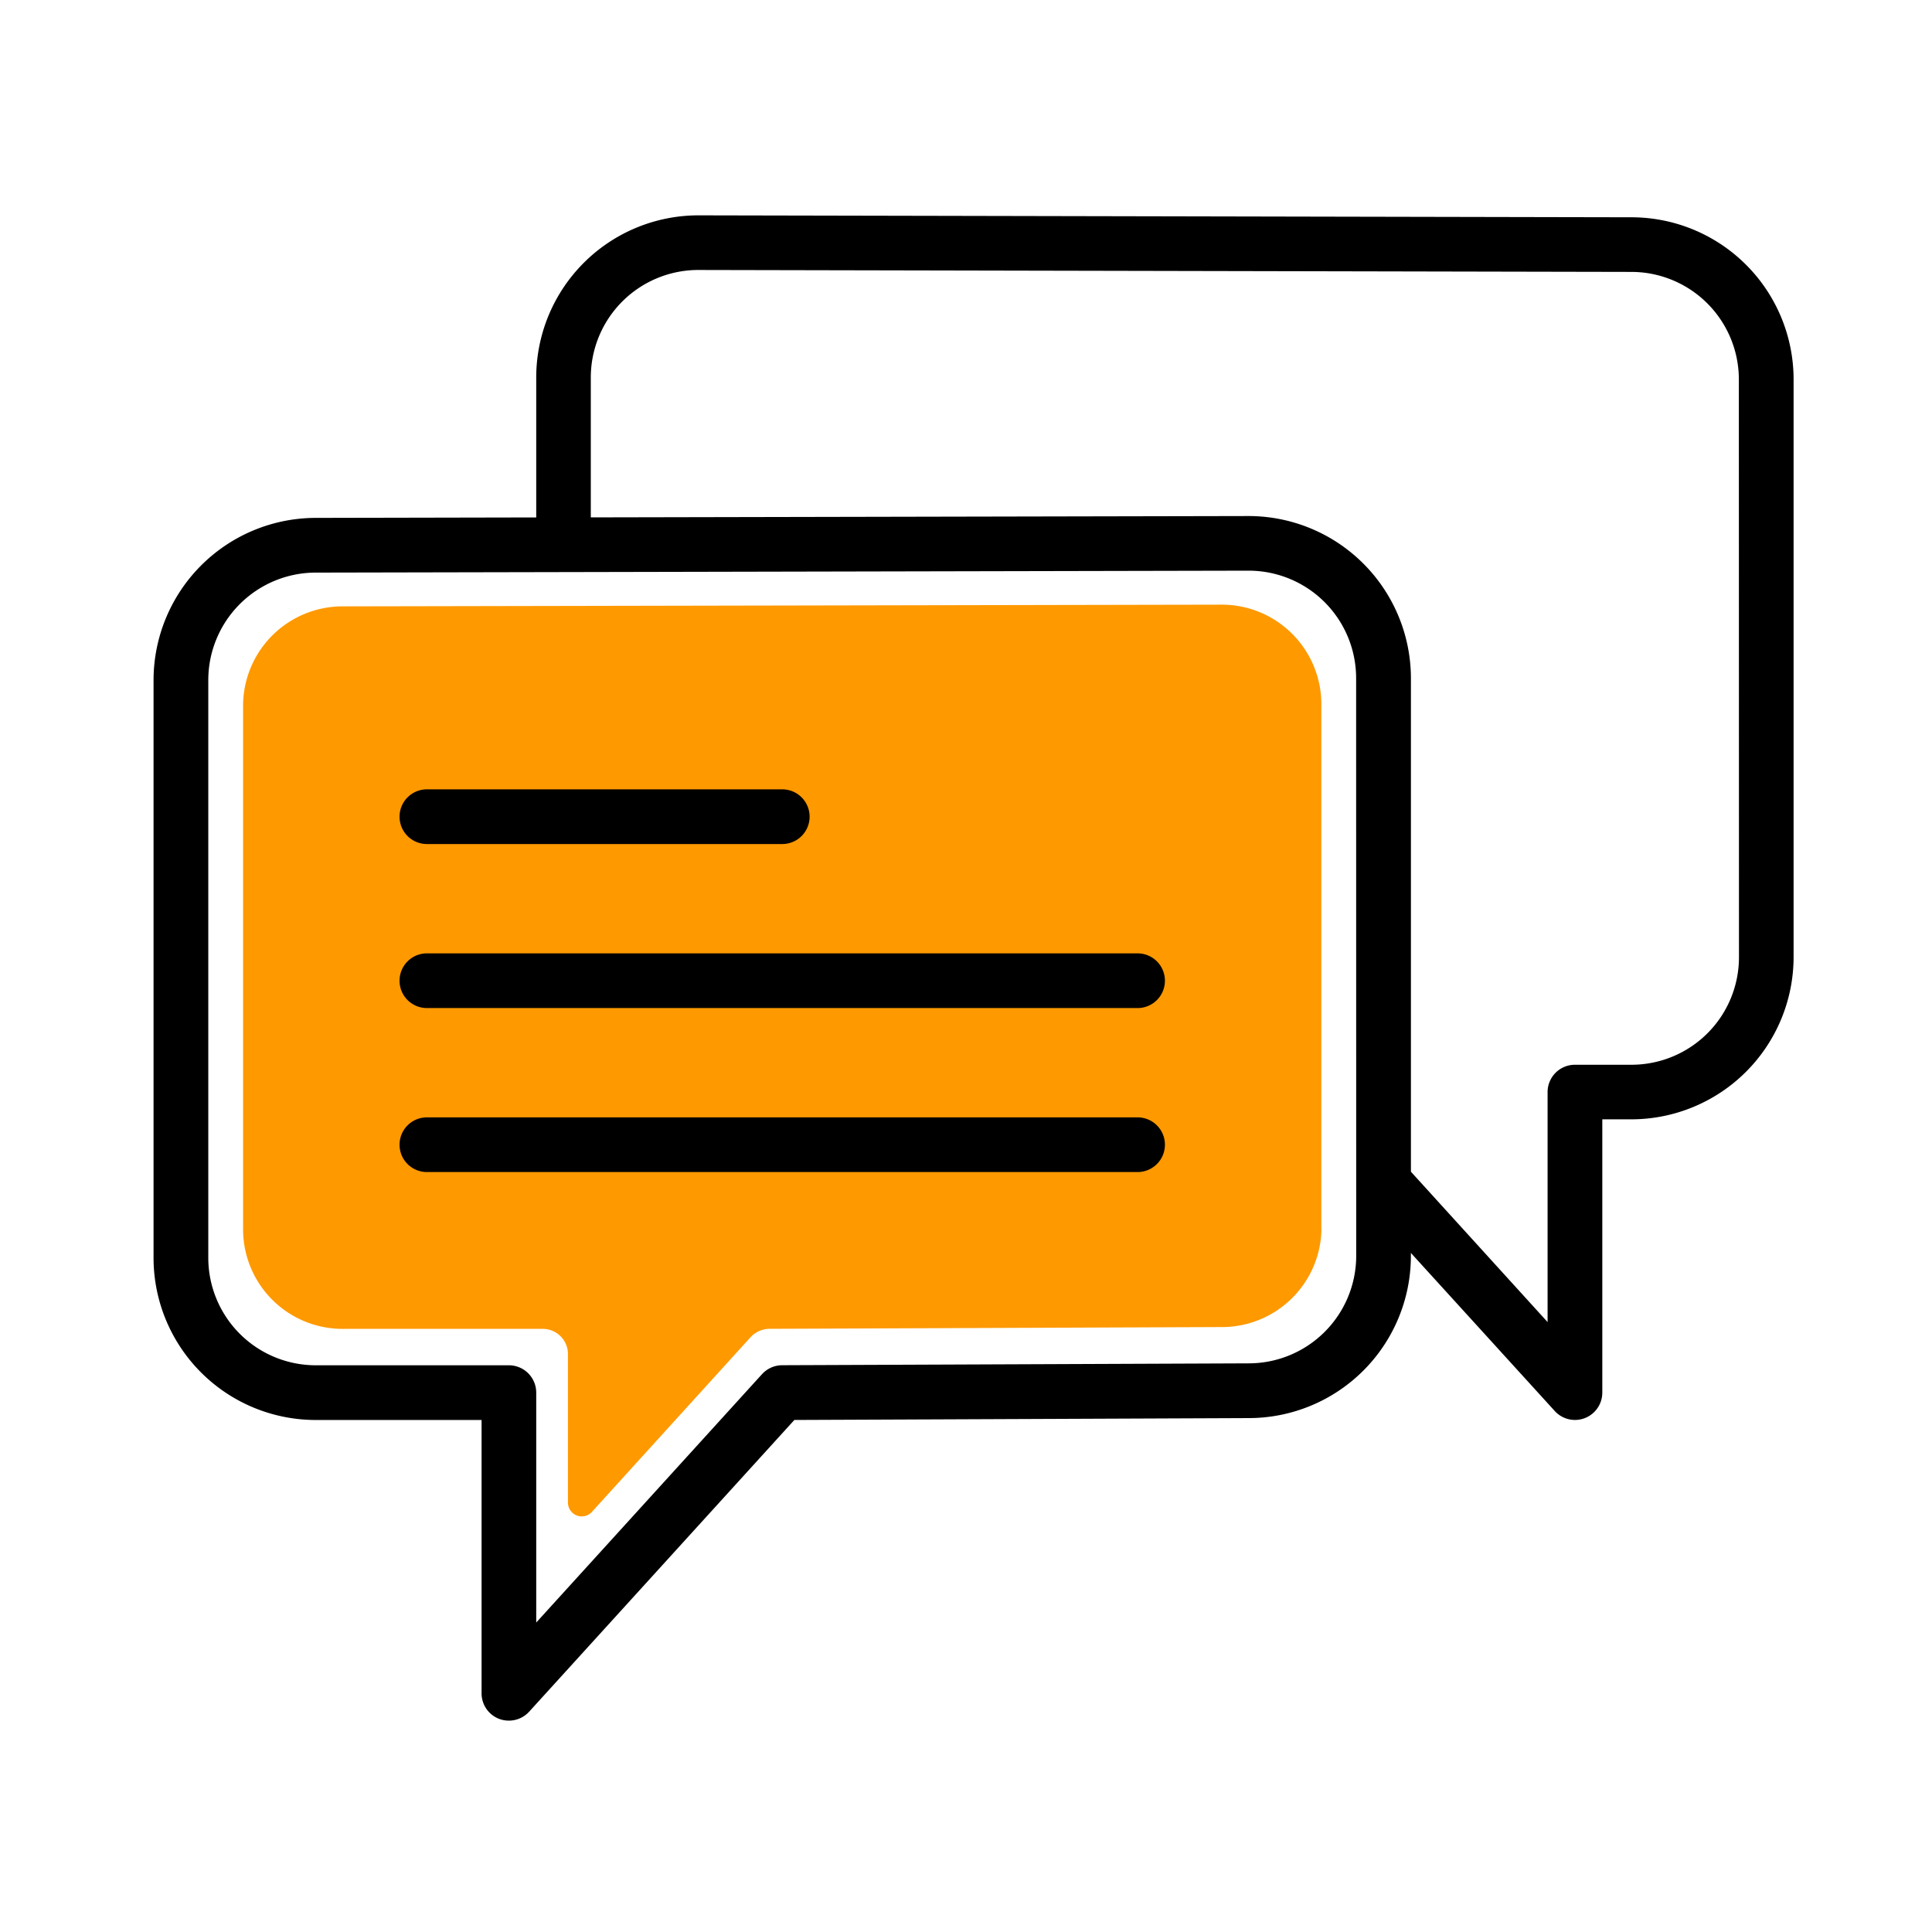 <svg xmlns="http://www.w3.org/2000/svg" width="69" height="69" viewBox="0 0 69 69">
    <defs>
        <style>
            .cls-1{fill:#fff;stroke:#707070}.cls-2{clip-path:url(#clip-path)}.cls-3{fill:#f90}
        </style>
        <clipPath id="clip-path">
            <path id="Rectangle_912" d="M0 0h69v69H0z" class="cls-1" data-name="Rectangle 912" transform="translate(1088 3075)"/>
        </clipPath>
    </defs>
    <g id="ICN_Magr_app" class="cls-2" data-name="ICN Magr app" transform="translate(-1088 -3075)">
        <g id="Group_600" data-name="Group 600" transform="translate(1093.484 3082.691)">
            <path id="Path_1474" d="M59.878 115.3a3.556 3.556 0 0 1-3.608 3.5l-16.1.063a.926.926 0 0 0-.674.292l-5.672 6.245a.492.492 0 0 1-.857-.33v-5.315a.9.9 0 0 0-.916-.89h-7.086a3.556 3.556 0 0 1-3.6-3.5V96.561a3.555 3.555 0 0 1 3.606-3.5l8.315-.016L56.274 93a3.556 3.556 0 0 1 3.6 3.5v18.8z" class="cls-3" data-name="Path 1474" transform="translate(-18.167 -79.096)"/>
            <path id="Path_1475" d="M59.746 139.073h12.692a.976.976 0 0 0 0-1.953H59.746a.976.976 0 0 0 0 1.953z" data-name="Path 1475" transform="translate(-49.984 -116.62)"/>
            <path id="Path_1476" d="M85.128 176.3H59.746a.976.976 0 0 0 0 1.953h25.382a.976.976 0 0 0 0-1.953z" data-name="Path 1476" transform="translate(-49.984 -149.942)"/>
            <path id="Path_1477" d="M85.128 215.48H59.746a.976.976 0 0 0 0 1.953h25.382a.976.976 0 1 0 0-1.953z" data-name="Path 1477" transform="translate(-49.984 -183.265)"/>
            <path id="Path_1478" d="M52.785.069L19.456 0a5.794 5.794 0 0 0-5.789 5.789v5l-7.879.016A5.8 5.8 0 0 0 0 16.6v20.634a5.794 5.794 0 0 0 5.789 5.789h5.926v9.761a.977.977 0 0 0 .623.912 1 1 0 0 0 .353.064.979.979 0 0 0 .722-.318l9.473-10.42 16.23-.067a5.794 5.794 0 0 0 5.789-5.787v-.111l5.136 5.643a.976.976 0 0 0 1.7-.656v-9.759h1.045a5.8 5.8 0 0 0 5.787-5.785V5.858A5.794 5.794 0 0 0 52.785.069zm-9.833 37.1A3.841 3.841 0 0 1 39.113 41l-16.664.067a.982.982 0 0 0-.719.32l-8.063 8.87v-8.212a.977.977 0 0 0-.976-.976h-6.9a3.84 3.84 0 0 1-3.836-3.835V16.595a3.841 3.841 0 0 1 3.835-3.836l8.852-.018 24.471-.051a3.84 3.84 0 0 1 3.836 3.836zM56.622 26.5a3.84 3.84 0 0 1-3.836 3.836h-2.023a.976.976 0 0 0-.976.976v8.214l-4.881-5.37V16.528a5.8 5.8 0 0 0-5.79-5.789l-23.5.048v-5a3.841 3.841 0 0 1 3.835-3.836l33.329.069a3.842 3.842 0 0 1 3.838 3.836z" data-name="Path 1478"/>
        </g>
    </g>
</svg>
